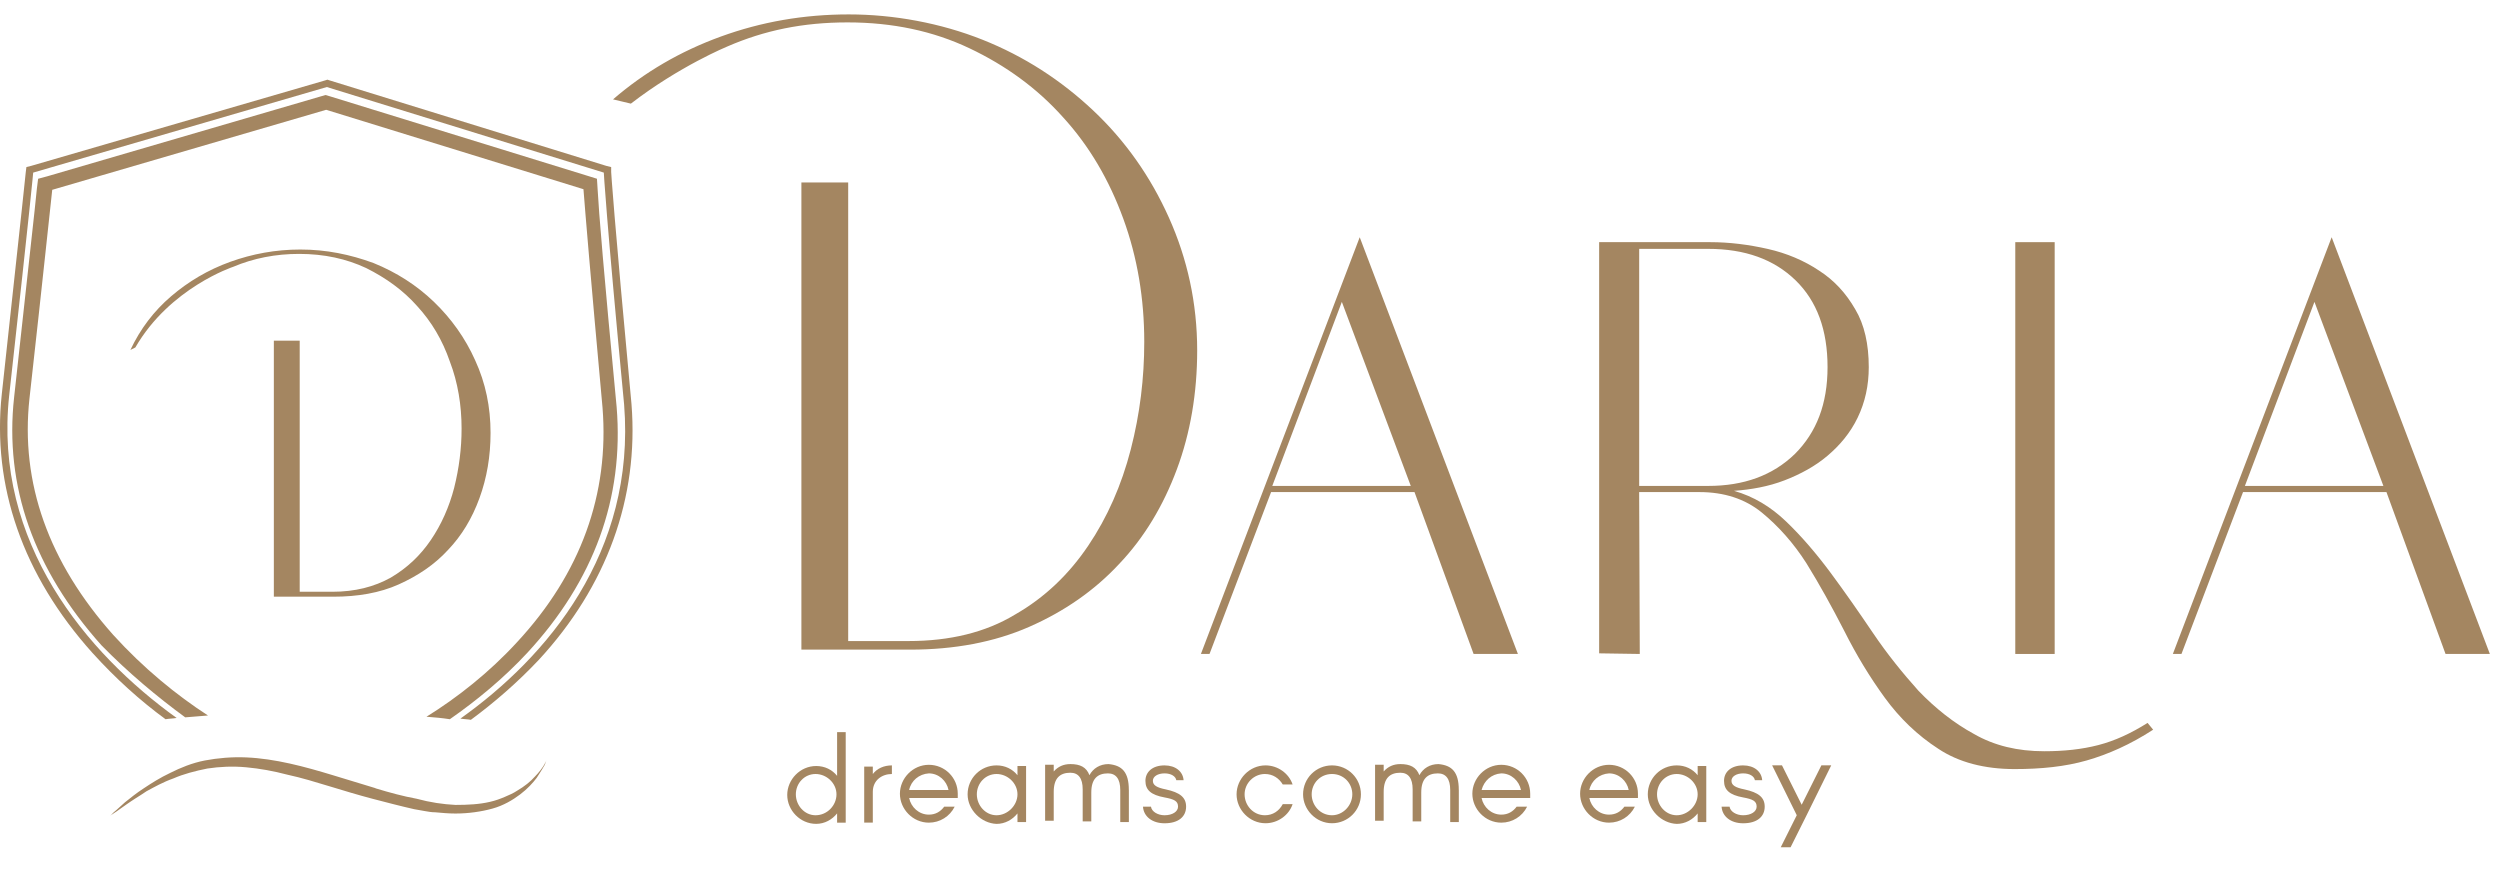 <?xml version="1.0" encoding="UTF-8"?>
<svg id="Ebene_1" xmlns="http://www.w3.org/2000/svg" version="1.1" viewBox="0 0 685.4 239.24">
  <!-- Generator: Adobe Illustrator 29.8.2, SVG Export Plug-In . SVG Version: 2.1.1 Build 3)  -->
  <defs>
    <style>
      .st0 {
        fill: #a48661;
      }
    </style>
  </defs>
  <g id="Layer_1">
    <path class="st0" d="M229.5,223c-1.35,1.69-3.38,2.87-5.74,2.87-4.39,0-7.93-3.71-7.93-7.93s3.54-7.93,7.93-7.93c2.36,0,4.39,1.01,5.74,2.7v-11.98h2.36v24.81h-2.36v-2.53ZM229.33,217.77c0-3.04-2.7-5.57-5.74-5.57s-5.4,2.53-5.4,5.57,2.36,5.74,5.4,5.74c3.21,0,5.74-2.7,5.74-5.74Z"/>
    <path class="st0" d="M239.29,212.2c1.18-1.52,3.04-2.36,5.23-2.36v2.36c-2.7,0-5.23,1.69-5.23,4.89v8.44h-2.36v-15.36h2.36v2.03Z"/>
    <path class="st0" d="M262.58,218.78h-13.33c.51,2.53,2.7,4.56,5.4,4.56,1.86,0,3.21-.84,4.22-2.19h2.87c-1.35,2.7-4.05,4.39-7.09,4.39-4.39,0-7.93-3.71-7.93-7.93s3.54-7.93,7.93-7.93,7.93,3.54,7.93,7.93v1.18h0ZM249.25,216.59h10.8c-.51-2.53-2.7-4.56-5.4-4.56-2.7.17-4.89,2.03-5.4,4.56Z"/>
    <path class="st0" d="M265.28,217.77c0-4.39,3.54-7.93,7.93-7.93,2.36,0,4.39,1.01,5.74,2.7v-2.53h2.36v15.36h-2.36v-2.36c-1.35,1.69-3.38,2.87-5.74,2.87-4.22-.17-7.93-3.88-7.93-8.1ZM278.95,217.77c0-3.04-2.7-5.57-5.74-5.57s-5.4,2.53-5.4,5.57,2.36,5.74,5.4,5.74,5.74-2.7,5.74-5.74Z"/>
    <path class="st0" d="M309.49,216.59v8.78h-2.36v-8.78c0-3.04-1.18-4.56-3.38-4.56-2.87,0-4.56,1.52-4.56,5.23v7.93h-2.36v-8.78c0-3.04-1.18-4.56-3.38-4.56-2.87,0-4.56,1.52-4.56,5.23v7.93h-2.36v-15.36h2.36v1.86c1.18-1.35,2.7-2.03,4.56-2.03,2.7,0,4.39.84,5.23,3.04,1.01-1.86,2.87-3.04,5.23-3.04,3.71.34,5.57,2.19,5.57,7.09Z"/>
    <path class="st0" d="M322.49,213.89c-.17-1.01-1.35-1.86-3.21-1.86s-3.21.84-3.21,2.03,1.01,1.86,3.54,2.36c3.88.84,5.57,2.19,5.57,4.73,0,2.7-2.03,4.56-5.91,4.56-3.38,0-5.74-1.86-5.91-4.56h2.19c.17,1.35,1.86,2.36,3.71,2.36,2.19,0,3.71-1.01,3.71-2.36,0-1.52-1.01-2.03-3.71-2.53-3.71-.68-5.23-2.03-5.23-4.56,0-2.36,1.86-4.22,5.23-4.22,3.04,0,5.06,1.69,5.23,4.05h-2.03Z"/>
    <path class="st0" d="M351.68,215.07c-1.01-1.69-2.7-2.87-4.89-2.87-3.04,0-5.57,2.53-5.57,5.57s2.36,5.74,5.57,5.74c2.19,0,3.88-1.18,4.89-3.04h2.7c-1.01,3.04-4.05,5.23-7.43,5.23-4.39,0-7.93-3.71-7.93-7.93s3.54-7.93,7.93-7.93c3.38,0,6.41,2.19,7.43,5.23h-2.7Z"/>
    <path class="st0" d="M357.25,217.77c0-4.39,3.54-7.93,7.93-7.93s7.93,3.54,7.93,7.93-3.54,7.93-7.93,7.93-7.93-3.71-7.93-7.93ZM359.61,217.77c0,3.04,2.36,5.74,5.57,5.74,3.04,0,5.57-2.7,5.57-5.74s-2.36-5.57-5.57-5.57-5.57,2.53-5.57,5.57Z"/>
    <path class="st0" d="M399.95,216.59v8.78h-2.36v-8.78c0-3.04-1.18-4.56-3.38-4.56-2.87,0-4.56,1.52-4.56,5.23v7.93h-2.36v-8.78c0-3.04-1.18-4.56-3.38-4.56-2.87,0-4.56,1.52-4.56,5.23v7.93h-2.36v-15.36h2.36v1.86c1.18-1.35,2.7-2.03,4.56-2.03,2.7,0,4.39.84,5.23,3.04,1.01-1.86,2.87-3.04,5.23-3.04,3.71.34,5.57,2.19,5.57,7.09Z"/>
    <path class="st0" d="M419.52,218.78h-13.33c.51,2.53,2.7,4.56,5.4,4.56,1.86,0,3.21-.84,4.22-2.19h2.87c-1.35,2.7-4.05,4.39-7.09,4.39-4.39,0-7.93-3.71-7.93-7.93s3.54-7.93,7.93-7.93,7.93,3.54,7.93,7.93v1.18h0ZM406.19,216.59h10.8c-.51-2.53-2.7-4.56-5.4-4.56-2.7.17-4.73,2.03-5.4,4.56Z"/>
    <path class="st0" d="M449.06,218.78h-13.33c.51,2.53,2.7,4.56,5.4,4.56,1.86,0,3.21-.84,4.22-2.19h2.87c-1.35,2.7-4.05,4.39-7.09,4.39-4.39,0-7.93-3.71-7.93-7.93s3.54-7.93,7.93-7.93,7.93,3.54,7.93,7.93v1.18h0ZM435.73,216.59h10.8c-.51-2.53-2.7-4.56-5.4-4.56-2.7.17-4.89,2.03-5.4,4.56Z"/>
    <path class="st0" d="M451.76,217.77c0-4.39,3.54-7.93,7.93-7.93,2.36,0,4.39,1.01,5.74,2.7v-2.53h2.36v15.36h-2.36v-2.36c-1.35,1.69-3.38,2.87-5.74,2.87-4.22-.17-7.93-3.88-7.93-8.1ZM465.43,217.77c0-3.04-2.7-5.57-5.74-5.57s-5.4,2.53-5.4,5.57,2.36,5.74,5.4,5.74,5.74-2.7,5.74-5.74Z"/>
    <path class="st0" d="M481.12,213.89c-.17-1.01-1.35-1.86-3.21-1.86s-3.21.84-3.21,2.03,1.01,1.86,3.54,2.36c3.88.84,5.57,2.19,5.57,4.73,0,2.7-2.03,4.56-5.91,4.56-3.38,0-5.74-1.86-5.91-4.56h2.19c.17,1.35,1.86,2.36,3.71,2.36,2.19,0,3.71-1.01,3.71-2.36,0-1.52-1.01-2.03-3.71-2.53-3.71-.68-5.23-2.03-5.23-4.56,0-2.36,1.86-4.22,5.23-4.22,3.04,0,5.06,1.69,5.23,4.05h-2.03Z"/>
    <path class="st0" d="M490.91,232.28h-2.7l4.39-8.78-6.75-13.67h2.7l5.4,10.8,5.4-10.8h2.7l-6.75,13.67-4.39,8.78Z"/>
    <path class="st0" d="M552.51,179.29v-112.9h10.8v112.9h-10.8Z"/>
    <g>
      <path class="st0" d="M595.71,179.29l43.54-114.25,43.37,114.25h-12.15l-16.2-44.38h-39.32l-16.88,44.38h-2.36ZM615.46,133.22h37.97l-18.9-50.46-19.07,50.46Z"/>
      <path class="st0" d="M329.24,179.29l43.54-114.25,43.37,114.25h-12.15l-16.2-44.38h-39.32l-16.88,44.38h-2.36ZM348.81,133.22h37.97l-18.9-50.46-19.07,50.46Z"/>
      <path class="st0" d="M590.31,200.05c-6.24,4.05-12.32,6.75-18.23,8.44-5.91,1.69-12.49,2.36-19.75,2.36-8.27,0-15.36-1.86-20.93-5.57-5.74-3.71-10.63-8.44-14.68-14.01-4.05-5.57-7.76-11.64-11.14-18.39-3.38-6.58-6.75-12.66-10.29-18.39-3.54-5.57-7.76-10.29-12.32-14.01-4.56-3.71-10.29-5.57-17.04-5.57h-16.54l.17,44.38-11.14-.17v-112.73h30.38c5.4,0,10.63.68,15.86,1.86,5.23,1.18,9.96,3.21,14.01,5.91,4.22,2.7,7.43,6.24,9.96,10.63,2.53,4.22,3.71,9.62,3.71,15.86,0,5.06-1.01,9.62-3.04,13.84-2.03,4.22-4.89,7.59-8.27,10.46s-7.43,5.06-11.81,6.75c-4.39,1.69-9.11,2.53-13.84,2.87,5.4,1.52,10.13,4.39,14.34,8.44,4.22,4.05,8.27,8.78,12.15,14.01,3.88,5.23,7.76,10.8,11.64,16.54,3.88,5.74,8.1,10.97,12.49,15.86,4.56,4.73,9.62,8.78,15.19,11.81,5.57,3.21,11.98,4.73,19.24,4.73,5.4,0,10.29-.51,14.85-1.69,4.56-1.18,8.94-3.21,13.5-6.08l1.52,1.86ZM449.4,133.22h18.9c9.79,0,17.72-2.87,23.8-8.78,5.91-5.91,8.94-13.67,8.94-23.8s-2.87-18.06-8.78-23.8c-5.91-5.74-13.84-8.61-23.96-8.61h-18.9v64.97h0Z"/>
      <path class="st0" d="M168.07,27.24c8.61-7.43,18.39-13.16,29.53-17.21,11.14-4.05,22.78-6.08,35.1-6.08s25.15,2.36,36.62,6.92c11.48,4.56,21.6,11.14,30.38,19.41s15.69,18.06,20.76,29.36,7.76,23.46,7.76,36.45c0,11.64-1.86,22.61-5.57,32.57-3.71,9.96-8.94,18.73-15.86,25.99-6.75,7.26-15.02,12.99-24.64,17.21s-20.59,6.24-32.57,6.24h-29.87V50.02h12.83v125.73h16.54c11.31,0,21.1-2.36,29.2-7.26,8.27-4.73,14.85-11.14,20.08-18.9,5.23-7.76,9.11-16.54,11.64-26.33s3.71-19.58,3.71-29.53c0-11.81-1.86-23.12-5.74-33.75-3.88-10.63-9.28-19.91-16.54-27.85-7.09-7.93-15.69-14.18-25.65-18.9-9.96-4.73-21.1-7.09-33.41-7.09s-22.78,2.19-32.91,6.58c0,0-13.16,5.4-26.5,15.69"/>
    </g>
    <path class="st0" d="M72.22,220.13"/>
    <g>
      <path class="st0" d="M50.78,196.67c2.03-.17,4.22-.34,6.24-.51-8.61-5.57-17.72-12.99-25.99-22.11-17.72-19.91-25.48-41.68-22.95-64.8,4.05-36.28,5.57-51.3,6.24-57.21l75.1-21.94,70.54,21.77c.51,6.58,1.86,22.95,5.23,59.91,1.86,23.63-5.91,45.4-23.46,64.3-7.59,8.27-16.37,15.19-24.81,20.42,2.19.17,4.22.34,6.41.68,7.26-5.06,14.68-11.14,21.26-18.23,18.23-19.75,26.5-42.36,24.47-67.34-3.54-37.13-4.89-53.5-5.23-59.91l-.17-2.7-2.7-.84-70.54-21.77-1.18-.34-1.18.34L12.98,48.33l-2.53.68-.34,2.7c-.51,5.4-2.19,20.08-6.24,57.21-2.7,24.3,5.4,47.25,23.96,68.01,7.43,7.59,15.36,14.18,22.95,19.74Z"/>
      <path class="st0" d="M45.38,197.18c1.01-.17,2.03-.17,3.04-.34C23.78,179.12-1.87,148.75,2.52,108.41c6.08-54.85,6.58-61.09,6.58-61.09l80.5-23.46,75.94,23.46s.51,10.63,5.57,63.62c3.21,40.5-21.1,69.19-44.89,86.07,1.01.17,2.03.17,2.87.34,6.41-4.73,12.66-10.13,18.56-16.37,18.73-20.25,27.51-44.55,25.48-70.2-4.89-52.32-5.57-63.45-5.57-63.62v-1.35l-1.35-.34-75.94-23.46-.51-.17-.51.17L8.59,45.46l-1.35.34-.17,1.35s-.68,6.92-6.58,60.92c-2.7,25.15,5.74,49.62,24.81,70.88,6.41,7.09,13.16,13.16,20.08,18.23Z"/>
      <path class="st0" d="M102.93,216.08c-3.88-1.18-7.76-2.36-11.64-3.54-7.76-2.36-15.86-4.56-23.8-4.89-3.88-.17-7.76.17-11.31.84-3.54.68-6.75,2.03-9.45,3.38-2.87,1.35-5.23,2.87-7.26,4.22-1.01.68-2.03,1.35-2.87,2.03-.84.68-1.69,1.35-2.36,1.86-1.35,1.18-2.36,2.19-3.04,2.7l-1.01,1.01s.34-.34,1.18-.84,1.86-1.35,3.38-2.36c.68-.51,1.52-1.01,2.53-1.69.84-.51,1.86-1.18,2.87-1.86,2.19-1.18,4.56-2.53,7.43-3.54,2.7-1.18,5.91-2.03,9.28-2.7,3.38-.51,6.92-.68,10.63-.34,3.71.34,7.43,1.01,11.31,2.03,3.88.84,7.76,2.03,11.64,3.21,3.88,1.18,7.76,2.36,11.64,3.38,3.88,1.01,7.76,2.03,11.48,2.87,1.01.17,1.86.34,2.87.51,1.01.17,1.86.34,2.87.34,1.86.17,3.71.34,5.57.34,3.54,0,7.09-.51,10.13-1.35,3.04-.84,5.57-2.36,7.59-3.88s3.54-3.21,4.56-4.56c1.01-1.52,1.69-2.7,2.19-3.54.34-.84.51-1.35.51-1.35,0,0-.17.51-.68,1.35-.51.84-1.35,2.03-2.53,3.21-1.18,1.35-2.87,2.7-4.89,3.88-1.01.68-2.19,1.18-3.38,1.69s-2.53,1.01-4.05,1.35c-2.87.68-6.08.84-9.45.84-3.38-.17-6.92-.68-10.63-1.69-3.71-.68-7.43-1.69-11.31-2.87Z"/>
      <path class="st0" d="M35.76,95.92c2.7-5.74,6.41-10.63,11.14-14.68s10.13-7.26,16.2-9.45c6.08-2.19,12.49-3.38,19.24-3.38,7.09,0,13.67,1.35,20.08,3.71,6.24,2.53,11.81,6.08,16.54,10.63s8.61,9.96,11.31,16.03c2.87,6.24,4.22,12.83,4.22,19.91,0,6.41-1.01,12.32-3.04,17.89-2.03,5.57-4.89,10.29-8.61,14.18-3.71,4.05-8.27,7.09-13.5,9.45-5.23,2.36-11.31,3.38-17.89,3.38h-16.37v-70.2h7.09v68.85h8.94c6.24,0,11.48-1.35,16.03-3.88,4.56-2.7,8.1-6.08,10.97-10.29s5.06-9.11,6.41-14.34c1.35-5.4,2.03-10.8,2.03-16.2,0-6.41-1.01-12.66-3.21-18.39-2.03-5.91-5.06-10.97-8.94-15.19-3.88-4.39-8.61-7.76-14.01-10.46-5.4-2.53-11.48-3.88-18.39-3.88-6.41,0-12.49,1.18-18.06,3.54,0,0-17.38,5.74-26.83,22.11l-1.35.68Z"/>
    </g>
  </g>
</svg>
